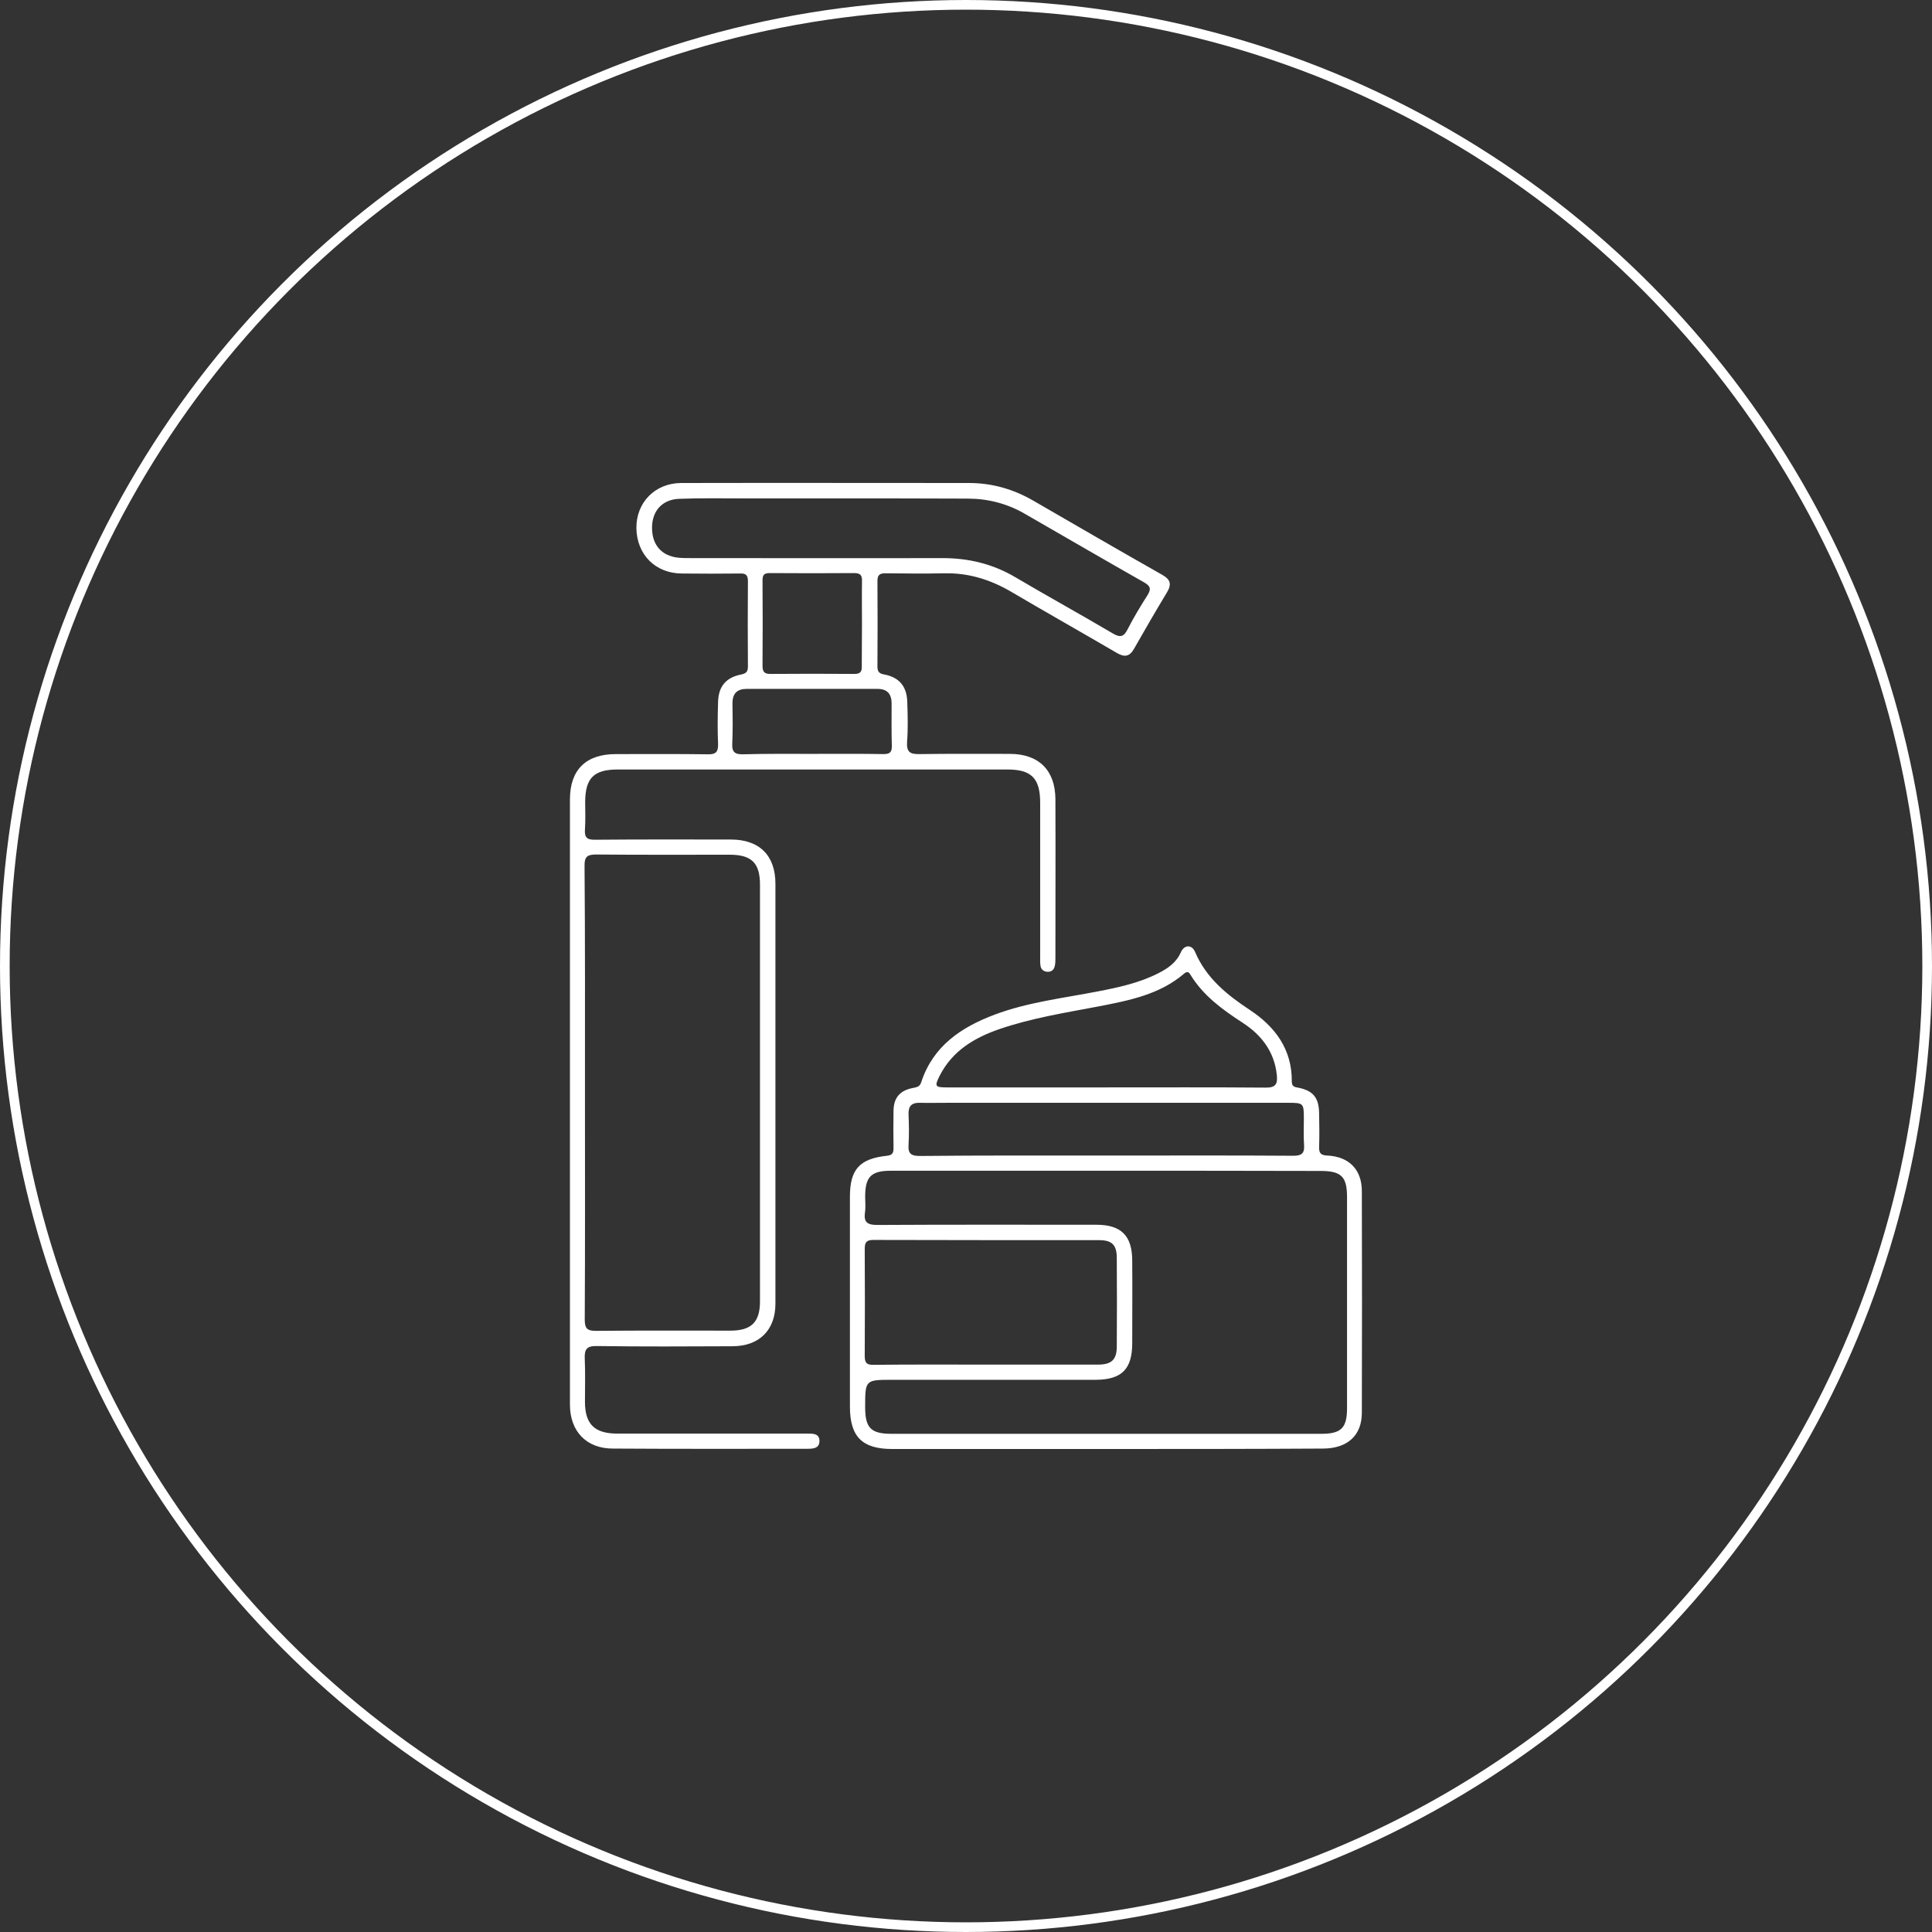 <svg xmlns="http://www.w3.org/2000/svg" fill="none" viewBox="0 0 200 200" height="200" width="200">
<rect x="0" y="0" width="200" height="200" fill="#333333" stroke="none"/>
<path fill="white" d="M59 113.988C59 103.57 59 93.175 59 82.758C59 79.701 60.643 78.063 63.754 78.063C66.93 78.063 70.107 78.041 73.284 78.085C74.116 78.106 74.357 77.823 74.335 77.014C74.27 75.551 74.291 74.11 74.335 72.647C74.379 71.074 75.146 70.135 76.701 69.829C77.249 69.72 77.424 69.524 77.424 69C77.402 66.051 77.402 63.103 77.424 60.155C77.424 59.522 77.205 59.347 76.592 59.369C74.576 59.391 72.583 59.391 70.567 59.369C67.829 59.347 65.923 57.403 65.879 54.673C65.857 52.009 67.807 50.022 70.501 50C80.426 49.978 90.372 50 100.296 50C102.706 50 104.896 50.633 106.978 51.834C111.425 54.411 115.872 56.988 120.341 59.522C121.152 59.98 121.305 60.483 120.823 61.291C119.662 63.212 118.523 65.178 117.406 67.143C116.946 67.973 116.42 68.061 115.631 67.602C111.972 65.462 108.292 63.387 104.655 61.247C102.53 60.002 100.274 59.303 97.798 59.347C95.761 59.391 93.702 59.369 91.664 59.347C91.051 59.347 90.832 59.522 90.832 60.155C90.854 63.103 90.854 66.051 90.832 69C90.832 69.546 91.029 69.742 91.576 69.829C93.11 70.135 93.877 71.074 93.921 72.668C93.965 74.044 94.008 75.442 93.899 76.818C93.833 77.888 94.249 78.085 95.213 78.063C98.324 78.019 101.413 78.041 104.524 78.041C107.525 78.041 109.234 79.722 109.256 82.714C109.278 88.218 109.256 93.699 109.256 99.203C109.256 99.487 109.256 99.792 109.168 100.076C109.081 100.426 108.796 100.622 108.423 100.6C108.073 100.579 107.788 100.382 107.722 100.033C107.657 99.705 107.679 99.377 107.679 99.05C107.679 93.743 107.679 88.414 107.679 83.108C107.679 80.574 106.78 79.657 104.283 79.657C90.854 79.657 77.424 79.657 63.973 79.657C61.476 79.657 60.599 80.531 60.577 82.998C60.577 83.937 60.621 84.898 60.555 85.837C60.49 86.689 60.753 86.951 61.629 86.929C66.295 86.886 70.983 86.907 75.65 86.907C78.607 86.907 80.272 88.545 80.272 91.494C80.272 105.973 80.272 120.452 80.272 134.953C80.272 137.683 78.607 139.364 75.803 139.364C71.137 139.386 66.449 139.408 61.782 139.342C60.753 139.321 60.49 139.67 60.533 140.631C60.599 142.116 60.555 143.623 60.555 145.108C60.555 147.423 61.541 148.406 63.907 148.406C67.588 148.406 71.29 148.406 74.971 148.406C77.819 148.406 80.667 148.406 83.515 148.406C84.106 148.406 84.829 148.362 84.829 149.17C84.829 149.956 84.15 149.978 83.537 149.978C76.855 149.978 70.173 150 63.491 149.956C60.731 149.978 59 148.187 59 145.414C59 134.931 59 124.448 59 113.988ZM60.555 113.027C60.555 120.889 60.577 128.751 60.533 136.613C60.533 137.53 60.796 137.77 61.695 137.77C66.339 137.726 70.962 137.748 75.606 137.748C77.775 137.748 78.673 136.875 78.673 134.713C78.673 120.343 78.673 105.973 78.673 91.581C78.673 89.332 77.797 88.48 75.54 88.48C70.94 88.48 66.339 88.502 61.738 88.458C60.796 88.458 60.49 88.676 60.512 89.659C60.577 97.456 60.555 105.23 60.555 113.027ZM85.64 51.594C82.726 51.594 79.812 51.594 76.877 51.594C74.686 51.594 72.495 51.55 70.304 51.638C68.596 51.703 67.544 52.839 67.5 54.52C67.456 56.355 68.442 57.534 70.195 57.731C70.633 57.774 71.071 57.774 71.509 57.774C80.185 57.774 88.882 57.796 97.557 57.774C100.296 57.774 102.815 58.386 105.159 59.784C108.489 61.749 111.863 63.605 115.193 65.571C116.003 66.051 116.354 65.898 116.748 65.112C117.362 63.911 118.063 62.754 118.786 61.618C119.18 60.985 119.114 60.679 118.435 60.286C114.273 57.927 110.154 55.525 106.014 53.145C104.217 52.118 102.246 51.616 100.164 51.616C95.345 51.594 90.503 51.594 85.64 51.594ZM89.232 64.523C89.232 63.059 89.21 61.618 89.232 60.155C89.254 59.543 89.057 59.325 88.422 59.325C85.508 59.347 82.594 59.347 79.681 59.325C79.089 59.325 78.936 59.522 78.936 60.089C78.958 63.038 78.958 65.964 78.936 68.912C78.936 69.502 79.089 69.764 79.725 69.764C82.638 69.742 85.552 69.742 88.466 69.764C89.035 69.764 89.232 69.546 89.21 68.978C89.21 67.493 89.232 66.008 89.232 64.523ZM84.04 78.041C86.516 78.041 88.992 78.019 91.467 78.063C92.124 78.063 92.343 77.866 92.321 77.189C92.278 75.748 92.299 74.285 92.299 72.821C92.299 71.861 91.861 71.314 90.854 71.314C86.341 71.314 81.828 71.314 77.293 71.314C76.307 71.314 75.825 71.795 75.825 72.8C75.847 74.175 75.869 75.551 75.803 76.949C75.759 77.779 76 78.106 76.898 78.085C79.308 78.019 81.674 78.041 84.04 78.041Z"></path>
<path fill="white" d="M114.492 150C107.109 150 99.748 150 92.365 150C89.254 150 87.984 148.733 87.984 145.61C87.984 138.36 87.984 131.131 87.984 123.881C87.984 121.064 88.969 119.95 91.817 119.644C92.453 119.579 92.497 119.273 92.497 118.792C92.475 117.526 92.475 116.237 92.497 114.971C92.519 113.638 93.154 112.896 94.468 112.634C94.885 112.546 95.213 112.525 95.367 112.022C96.593 108.288 99.485 106.344 102.968 105.034C106.408 103.745 110.045 103.33 113.637 102.632C115.784 102.217 117.931 101.758 119.903 100.753C120.889 100.251 121.765 99.662 122.247 98.57C122.598 97.783 123.386 97.761 123.715 98.548C124.876 101.256 127.001 102.981 129.389 104.553C131.996 106.279 133.749 108.615 133.727 111.935C133.727 112.415 133.924 112.525 134.362 112.59C135.939 112.896 136.531 113.638 136.553 115.233C136.575 116.39 136.597 117.569 136.553 118.727C136.531 119.36 136.728 119.6 137.407 119.622C139.664 119.731 140.978 121.085 140.978 123.313C141 130.957 141 138.6 140.978 146.244C140.978 148.602 139.488 149.956 136.925 149.956C129.455 150 121.962 150 114.492 150ZM114.448 121.195C109.146 121.195 103.867 121.195 98.565 121.195C96.44 121.195 94.337 121.195 92.212 121.195C90.174 121.195 89.561 121.828 89.561 123.881C89.561 124.427 89.627 124.973 89.539 125.519C89.408 126.523 89.78 126.807 90.81 126.807C98.368 126.763 105.926 126.785 113.484 126.785C116.069 126.785 117.208 127.921 117.208 130.52C117.23 133.359 117.208 136.198 117.208 139.037C117.208 141.745 116.113 142.815 113.44 142.837C106.43 142.837 99.419 142.837 92.409 142.837C89.561 142.837 89.561 142.837 89.561 145.676C89.561 147.816 90.153 148.428 92.299 148.428C107.131 148.428 121.94 148.428 136.772 148.428C138.853 148.428 139.445 147.816 139.445 145.763C139.445 138.491 139.445 131.197 139.445 123.924C139.445 121.806 138.853 121.216 136.706 121.216C129.279 121.195 121.875 121.195 114.448 121.195ZM102.18 141.264C106.014 141.264 109.847 141.264 113.659 141.264C115.061 141.264 115.609 140.762 115.609 139.386C115.631 136.329 115.631 133.271 115.609 130.236C115.609 128.86 115.105 128.38 113.769 128.38C105.992 128.38 98.236 128.38 90.459 128.358C89.758 128.358 89.517 128.532 89.517 129.275C89.539 132.988 89.539 136.7 89.517 140.391C89.517 141.112 89.758 141.308 90.459 141.286C94.381 141.243 98.28 141.264 102.18 141.264ZM114.558 112.568C120.034 112.568 125.511 112.546 130.988 112.59C132.084 112.612 132.281 112.197 132.171 111.236C131.908 108.834 130.55 107.109 128.622 105.864C126.541 104.51 124.591 103.09 123.277 100.972C123.123 100.71 122.97 100.47 122.598 100.775C120.056 102.959 116.88 103.571 113.725 104.182C110.286 104.837 106.824 105.383 103.494 106.519C100.887 107.414 98.587 108.768 97.272 111.367C96.725 112.459 96.79 112.568 98.017 112.568C103.538 112.568 109.059 112.568 114.558 112.568ZM114.492 119.622C114.996 119.622 115.521 119.622 116.025 119.622C121.984 119.622 127.921 119.6 133.88 119.644C134.734 119.644 135.063 119.404 134.997 118.53C134.932 117.635 134.975 116.718 134.975 115.8C134.975 114.184 134.932 114.162 133.31 114.162C121.568 114.162 109.804 114.162 98.061 114.162C97.119 114.162 96.155 114.184 95.213 114.162C94.359 114.141 94.03 114.512 94.052 115.342C94.096 116.39 94.118 117.46 94.052 118.508C93.986 119.447 94.337 119.666 95.235 119.666C101.632 119.6 108.073 119.622 114.492 119.622Z"></path>
<circle stroke="white" r="99.5" cy="100" cx="100"></circle>
</svg>

